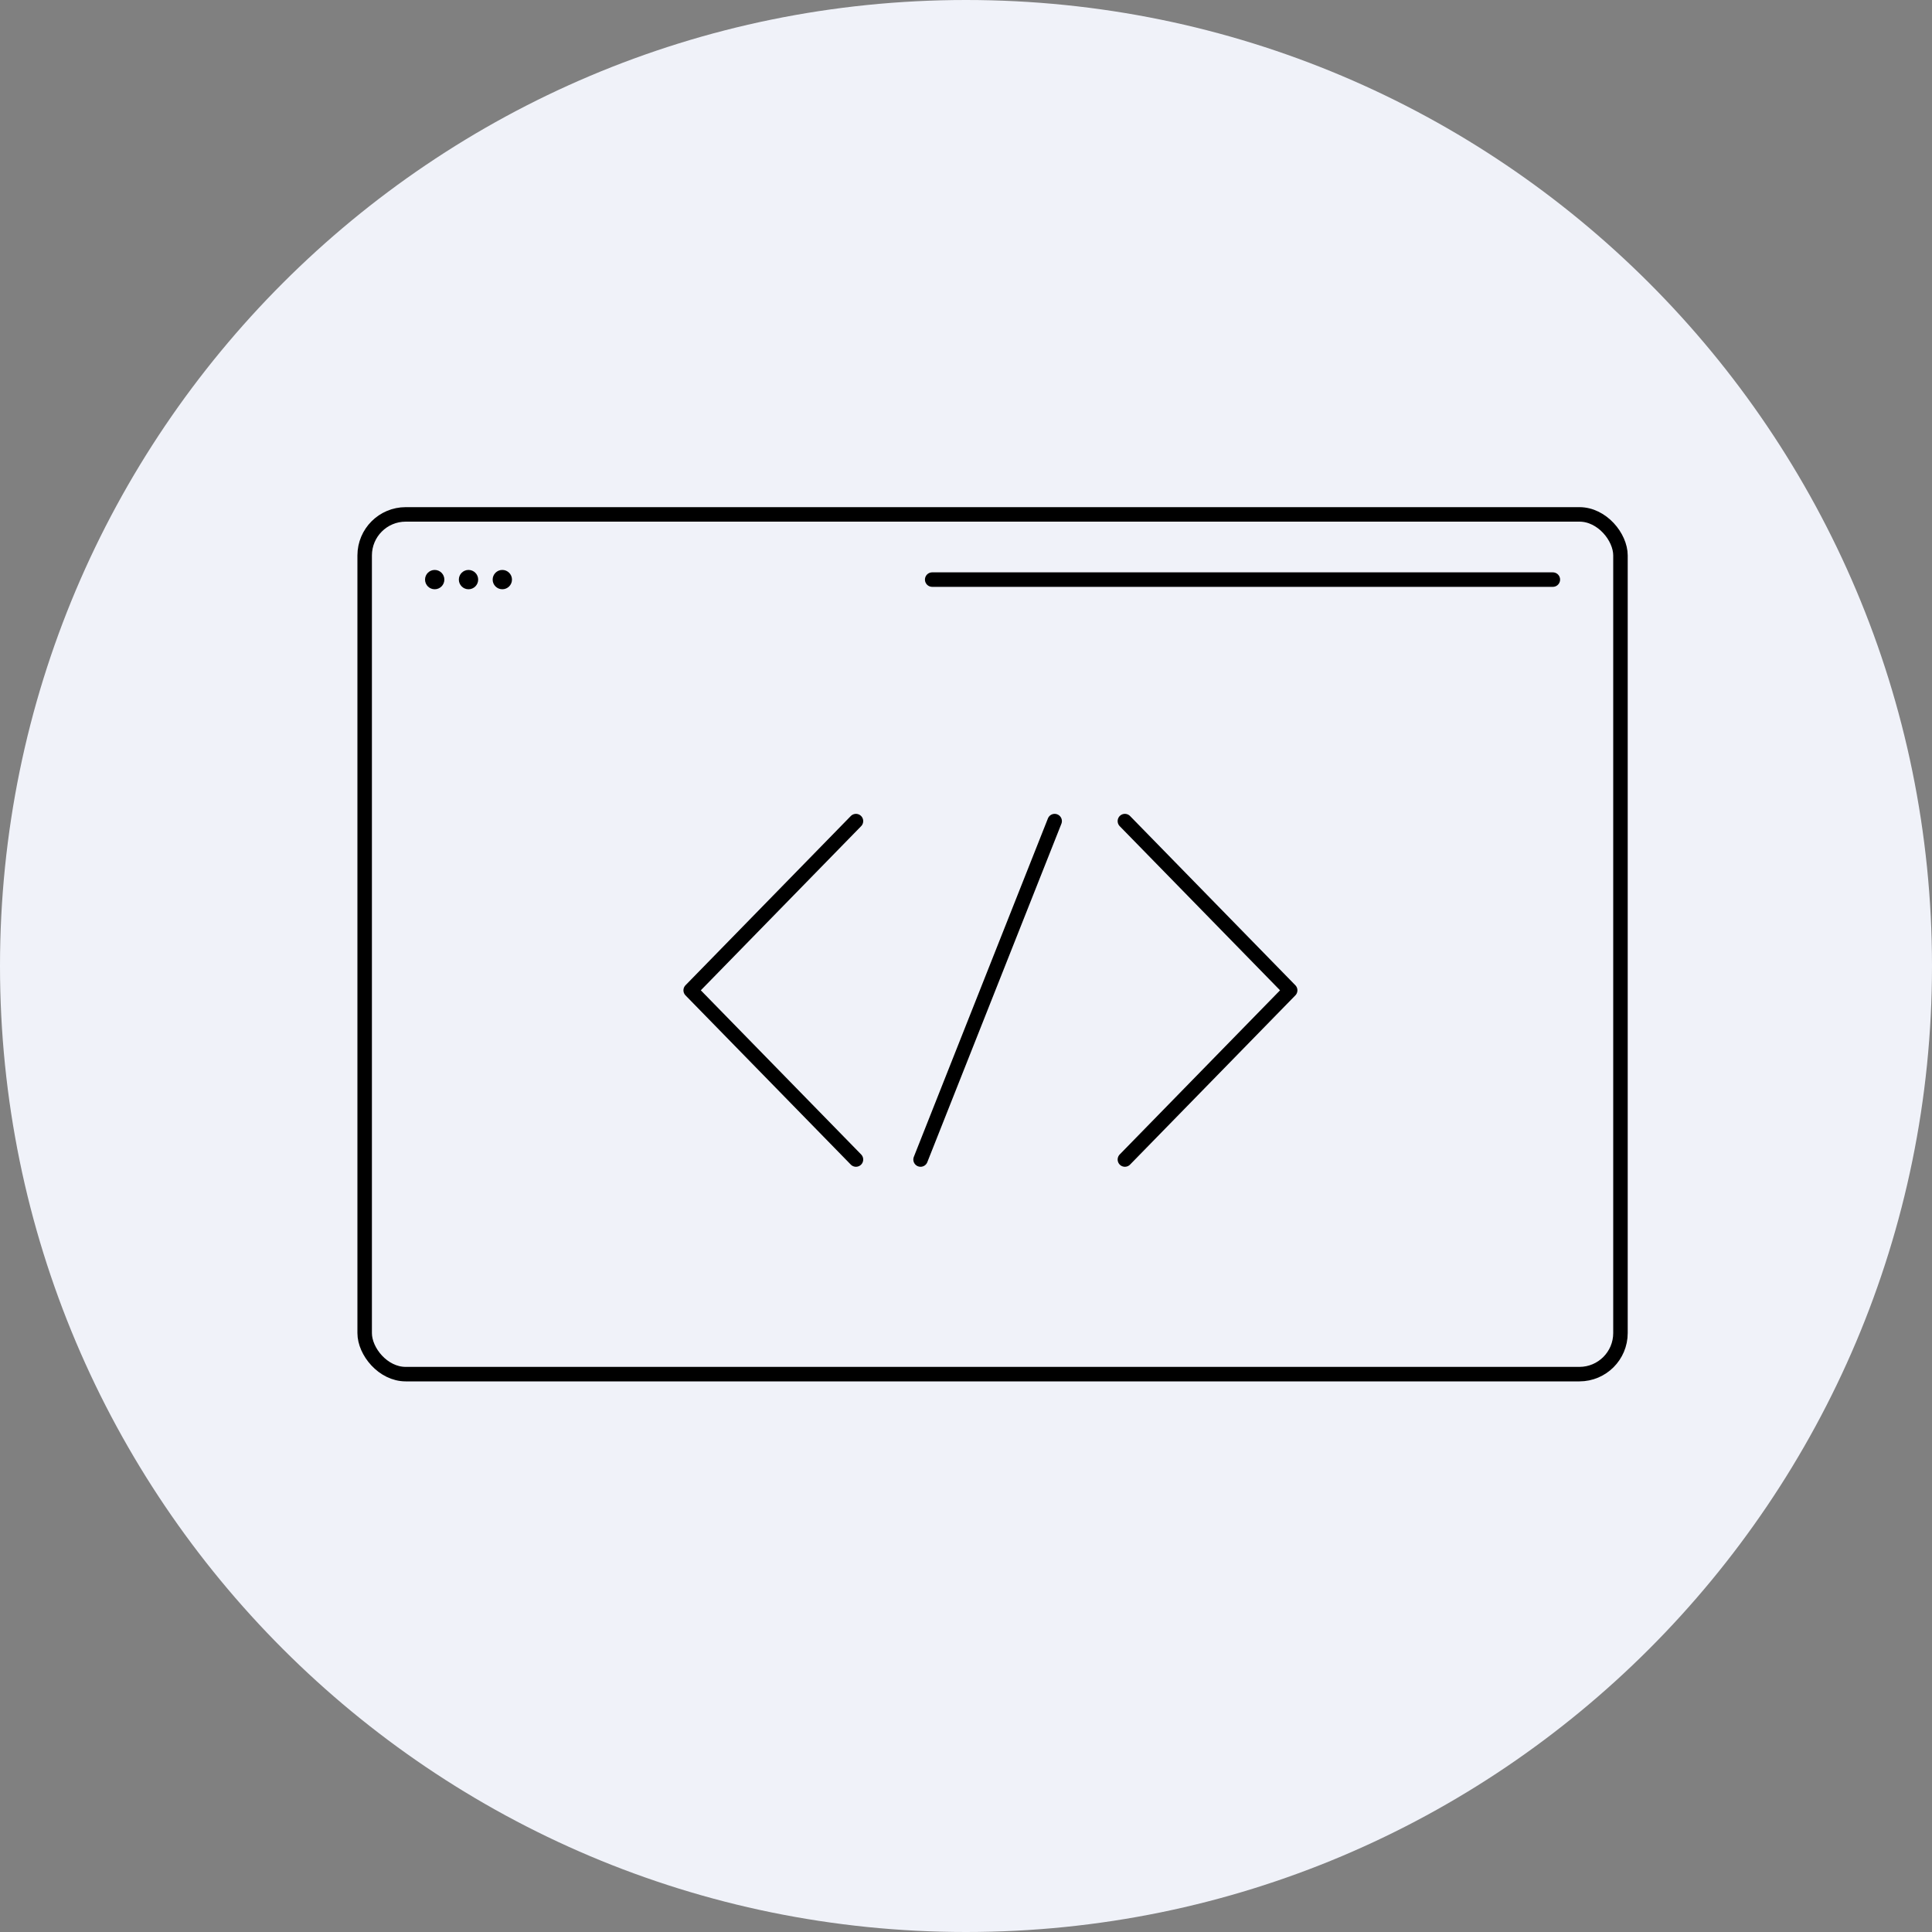 <?xml version="1.0" encoding="UTF-8"?> <svg xmlns="http://www.w3.org/2000/svg" width="400" height="400" viewBox="0 0 400 400" fill="none"><rect x="0" y="0" width="400" height="400" fill="#808080" stroke="none"/><path d="M200 400C310.457 400 400 310.457 400 200C400 89.543 310.457 0 200 0C89.543 0 0 89.543 0 200C0 310.457 89.543 400 200 400Z" fill="#F0F2F9"></path><path d="M193 120H321.5" stroke="black" stroke-width="3" stroke-linecap="round"></path><rect x="75.5" y="106.5" width="260" height="178" rx="8.5" stroke="black" stroke-width="3"></rect><path d="M177.219 170L143 205.034L177.219 240.067" stroke="black" stroke-width="3" stroke-linecap="round" stroke-linejoin="round"></path><path d="M232.897 240.067L267.116 205.033L232.897 170" stroke="black" stroke-width="3" stroke-linecap="round" stroke-linejoin="round"></path><path d="M218.355 170L190.593 240.067" stroke="black" stroke-width="3" stroke-linecap="round" stroke-linejoin="round"></path><circle cx="90" cy="120" r="2" fill="black"></circle><circle cx="97" cy="120" r="2" fill="black"></circle><circle cx="104" cy="120" r="2" fill="black"></circle></svg> 